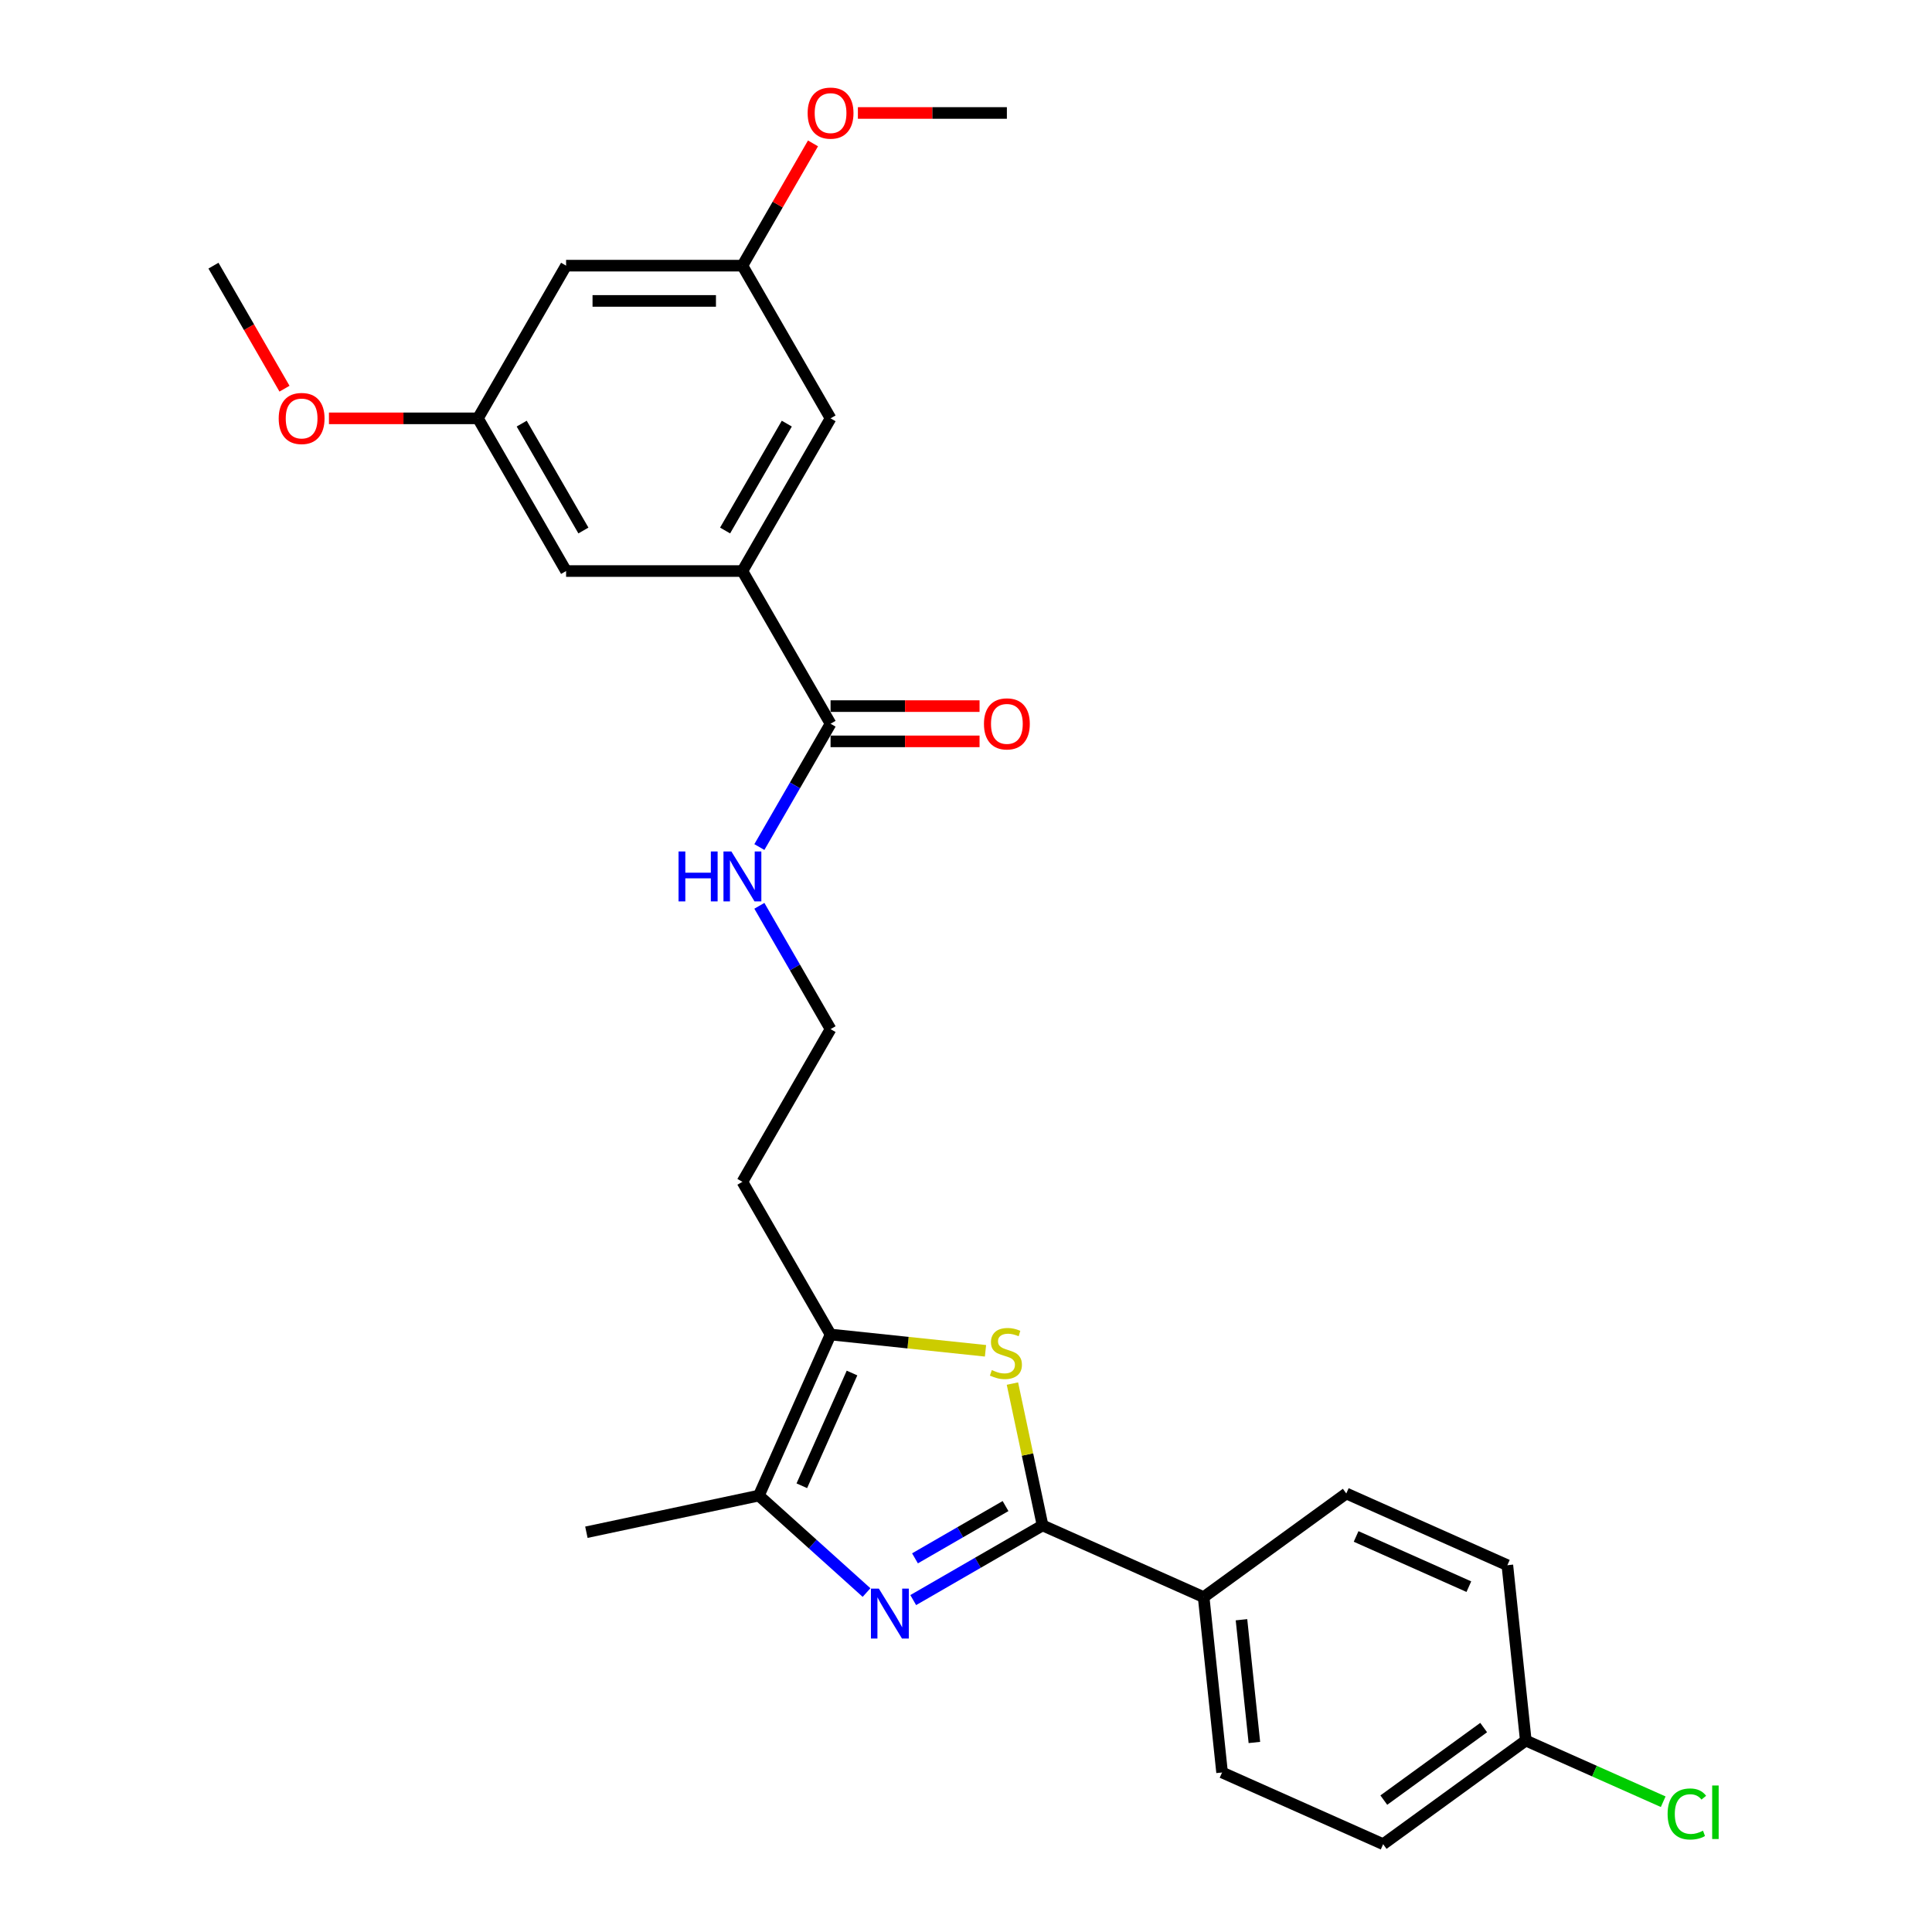 <?xml version='1.0' encoding='iso-8859-1'?>
<svg version='1.1' baseProfile='full'
              xmlns='http://www.w3.org/2000/svg'
                      xmlns:rdkit='http://www.rdkit.org/xml'
                      xmlns:xlink='http://www.w3.org/1999/xlink'
                  xml:space='preserve'
width='1000px' height='1000px' viewBox='0 0 1000 1000'>
<!-- END OF HEADER -->
<rect style='opacity:1.0;fill:#FFFFFF;stroke:none' width='1000' height='1000' x='0' y='0'> </rect>
<path class='bond-0' d='M 472.683,828.201 L 506.158,808.874' style='fill:none;fill-rule:evenodd;stroke:#0000FF;stroke-width:6px;stroke-linecap:butt;stroke-linejoin:miter;stroke-opacity:1' />
<path class='bond-0' d='M 506.158,808.874 L 539.634,789.547' style='fill:none;fill-rule:evenodd;stroke:#000000;stroke-width:6px;stroke-linecap:butt;stroke-linejoin:miter;stroke-opacity:1' />
<path class='bond-0' d='M 473.599,806.596 L 497.032,793.067' style='fill:none;fill-rule:evenodd;stroke:#0000FF;stroke-width:6px;stroke-linecap:butt;stroke-linejoin:miter;stroke-opacity:1' />
<path class='bond-0' d='M 497.032,793.067 L 520.465,779.538' style='fill:none;fill-rule:evenodd;stroke:#000000;stroke-width:6px;stroke-linecap:butt;stroke-linejoin:miter;stroke-opacity:1' />
<path class='bond-2' d='M 448.517,824.298 L 420.648,799.205' style='fill:none;fill-rule:evenodd;stroke:#0000FF;stroke-width:6px;stroke-linecap:butt;stroke-linejoin:miter;stroke-opacity:1' />
<path class='bond-2' d='M 420.648,799.205 L 392.78,774.112' style='fill:none;fill-rule:evenodd;stroke:#000000;stroke-width:6px;stroke-linecap:butt;stroke-linejoin:miter;stroke-opacity:1' />
<path class='bond-1' d='M 539.634,789.547 L 531.832,752.844' style='fill:none;fill-rule:evenodd;stroke:#000000;stroke-width:6px;stroke-linecap:butt;stroke-linejoin:miter;stroke-opacity:1' />
<path class='bond-1' d='M 531.832,752.844 L 524.031,716.142' style='fill:none;fill-rule:evenodd;stroke:#CCCC00;stroke-width:6px;stroke-linecap:butt;stroke-linejoin:miter;stroke-opacity:1' />
<path class='bond-6' d='M 539.634,789.547 L 623.004,826.666' style='fill:none;fill-rule:evenodd;stroke:#000000;stroke-width:6px;stroke-linecap:butt;stroke-linejoin:miter;stroke-opacity:1' />
<path class='bond-27' d='M 510.092,699.17 L 469.995,694.956' style='fill:none;fill-rule:evenodd;stroke:#CCCC00;stroke-width:6px;stroke-linecap:butt;stroke-linejoin:miter;stroke-opacity:1' />
<path class='bond-27' d='M 469.995,694.956 L 429.899,690.741' style='fill:none;fill-rule:evenodd;stroke:#000000;stroke-width:6px;stroke-linecap:butt;stroke-linejoin:miter;stroke-opacity:1' />
<path class='bond-3' d='M 392.78,774.112 L 429.899,690.741' style='fill:none;fill-rule:evenodd;stroke:#000000;stroke-width:6px;stroke-linecap:butt;stroke-linejoin:miter;stroke-opacity:1' />
<path class='bond-3' d='M 415.022,769.03 L 441.005,710.671' style='fill:none;fill-rule:evenodd;stroke:#000000;stroke-width:6px;stroke-linecap:butt;stroke-linejoin:miter;stroke-opacity:1' />
<path class='bond-24' d='M 392.78,774.112 L 303.514,793.086' style='fill:none;fill-rule:evenodd;stroke:#000000;stroke-width:6px;stroke-linecap:butt;stroke-linejoin:miter;stroke-opacity:1' />
<path class='bond-14' d='M 429.899,690.741 L 384.269,611.707' style='fill:none;fill-rule:evenodd;stroke:#000000;stroke-width:6px;stroke-linecap:butt;stroke-linejoin:miter;stroke-opacity:1' />
<path class='bond-4' d='M 384.269,295.572 L 429.899,374.606' style='fill:none;fill-rule:evenodd;stroke:#000000;stroke-width:6px;stroke-linecap:butt;stroke-linejoin:miter;stroke-opacity:1' />
<path class='bond-7' d='M 384.269,295.572 L 429.899,216.538' style='fill:none;fill-rule:evenodd;stroke:#000000;stroke-width:6px;stroke-linecap:butt;stroke-linejoin:miter;stroke-opacity:1' />
<path class='bond-7' d='M 375.306,274.591 L 407.248,219.267' style='fill:none;fill-rule:evenodd;stroke:#000000;stroke-width:6px;stroke-linecap:butt;stroke-linejoin:miter;stroke-opacity:1' />
<path class='bond-8' d='M 384.269,295.572 L 293.008,295.572' style='fill:none;fill-rule:evenodd;stroke:#000000;stroke-width:6px;stroke-linecap:butt;stroke-linejoin:miter;stroke-opacity:1' />
<path class='bond-5' d='M 429.899,374.606 L 411.473,406.521' style='fill:none;fill-rule:evenodd;stroke:#000000;stroke-width:6px;stroke-linecap:butt;stroke-linejoin:miter;stroke-opacity:1' />
<path class='bond-5' d='M 411.473,406.521 L 393.047,438.436' style='fill:none;fill-rule:evenodd;stroke:#0000FF;stroke-width:6px;stroke-linecap:butt;stroke-linejoin:miter;stroke-opacity:1' />
<path class='bond-12' d='M 429.899,383.732 L 468.457,383.732' style='fill:none;fill-rule:evenodd;stroke:#000000;stroke-width:6px;stroke-linecap:butt;stroke-linejoin:miter;stroke-opacity:1' />
<path class='bond-12' d='M 468.457,383.732 L 507.014,383.732' style='fill:none;fill-rule:evenodd;stroke:#FF0000;stroke-width:6px;stroke-linecap:butt;stroke-linejoin:miter;stroke-opacity:1' />
<path class='bond-12' d='M 429.899,365.48 L 468.457,365.48' style='fill:none;fill-rule:evenodd;stroke:#000000;stroke-width:6px;stroke-linecap:butt;stroke-linejoin:miter;stroke-opacity:1' />
<path class='bond-12' d='M 468.457,365.48 L 507.014,365.48' style='fill:none;fill-rule:evenodd;stroke:#FF0000;stroke-width:6px;stroke-linecap:butt;stroke-linejoin:miter;stroke-opacity:1' />
<path class='bond-15' d='M 623.004,826.666 L 632.544,917.426' style='fill:none;fill-rule:evenodd;stroke:#000000;stroke-width:6px;stroke-linecap:butt;stroke-linejoin:miter;stroke-opacity:1' />
<path class='bond-15' d='M 642.587,838.372 L 649.265,901.905' style='fill:none;fill-rule:evenodd;stroke:#000000;stroke-width:6px;stroke-linecap:butt;stroke-linejoin:miter;stroke-opacity:1' />
<path class='bond-16' d='M 623.004,826.666 L 696.836,773.024' style='fill:none;fill-rule:evenodd;stroke:#000000;stroke-width:6px;stroke-linecap:butt;stroke-linejoin:miter;stroke-opacity:1' />
<path class='bond-10' d='M 429.899,216.538 L 384.269,137.504' style='fill:none;fill-rule:evenodd;stroke:#000000;stroke-width:6px;stroke-linecap:butt;stroke-linejoin:miter;stroke-opacity:1' />
<path class='bond-11' d='M 293.008,295.572 L 247.378,216.538' style='fill:none;fill-rule:evenodd;stroke:#000000;stroke-width:6px;stroke-linecap:butt;stroke-linejoin:miter;stroke-opacity:1' />
<path class='bond-11' d='M 301.97,274.591 L 270.029,219.267' style='fill:none;fill-rule:evenodd;stroke:#000000;stroke-width:6px;stroke-linecap:butt;stroke-linejoin:miter;stroke-opacity:1' />
<path class='bond-9' d='M 293.008,137.504 L 247.378,216.538' style='fill:none;fill-rule:evenodd;stroke:#000000;stroke-width:6px;stroke-linecap:butt;stroke-linejoin:miter;stroke-opacity:1' />
<path class='bond-29' d='M 293.008,137.504 L 384.269,137.504' style='fill:none;fill-rule:evenodd;stroke:#000000;stroke-width:6px;stroke-linecap:butt;stroke-linejoin:miter;stroke-opacity:1' />
<path class='bond-29' d='M 306.697,155.756 L 370.58,155.756' style='fill:none;fill-rule:evenodd;stroke:#000000;stroke-width:6px;stroke-linecap:butt;stroke-linejoin:miter;stroke-opacity:1' />
<path class='bond-23' d='M 384.269,137.504 L 402.537,105.863' style='fill:none;fill-rule:evenodd;stroke:#000000;stroke-width:6px;stroke-linecap:butt;stroke-linejoin:miter;stroke-opacity:1' />
<path class='bond-23' d='M 402.537,105.863 L 420.805,74.222' style='fill:none;fill-rule:evenodd;stroke:#FF0000;stroke-width:6px;stroke-linecap:butt;stroke-linejoin:miter;stroke-opacity:1' />
<path class='bond-22' d='M 247.378,216.538 L 208.82,216.538' style='fill:none;fill-rule:evenodd;stroke:#000000;stroke-width:6px;stroke-linecap:butt;stroke-linejoin:miter;stroke-opacity:1' />
<path class='bond-22' d='M 208.82,216.538 L 170.263,216.538' style='fill:none;fill-rule:evenodd;stroke:#FF0000;stroke-width:6px;stroke-linecap:butt;stroke-linejoin:miter;stroke-opacity:1' />
<path class='bond-13' d='M 393.047,468.844 L 411.473,500.759' style='fill:none;fill-rule:evenodd;stroke:#0000FF;stroke-width:6px;stroke-linecap:butt;stroke-linejoin:miter;stroke-opacity:1' />
<path class='bond-13' d='M 411.473,500.759 L 429.899,532.674' style='fill:none;fill-rule:evenodd;stroke:#000000;stroke-width:6px;stroke-linecap:butt;stroke-linejoin:miter;stroke-opacity:1' />
<path class='bond-18' d='M 384.269,611.707 L 429.899,532.674' style='fill:none;fill-rule:evenodd;stroke:#000000;stroke-width:6px;stroke-linecap:butt;stroke-linejoin:miter;stroke-opacity:1' />
<path class='bond-20' d='M 632.544,917.426 L 715.914,954.545' style='fill:none;fill-rule:evenodd;stroke:#000000;stroke-width:6px;stroke-linecap:butt;stroke-linejoin:miter;stroke-opacity:1' />
<path class='bond-19' d='M 696.836,773.024 L 780.206,810.143' style='fill:none;fill-rule:evenodd;stroke:#000000;stroke-width:6px;stroke-linecap:butt;stroke-linejoin:miter;stroke-opacity:1' />
<path class='bond-19' d='M 701.917,795.266 L 760.277,821.25' style='fill:none;fill-rule:evenodd;stroke:#000000;stroke-width:6px;stroke-linecap:butt;stroke-linejoin:miter;stroke-opacity:1' />
<path class='bond-17' d='M 789.745,900.904 L 780.206,810.143' style='fill:none;fill-rule:evenodd;stroke:#000000;stroke-width:6px;stroke-linecap:butt;stroke-linejoin:miter;stroke-opacity:1' />
<path class='bond-21' d='M 789.745,900.904 L 825.307,916.737' style='fill:none;fill-rule:evenodd;stroke:#000000;stroke-width:6px;stroke-linecap:butt;stroke-linejoin:miter;stroke-opacity:1' />
<path class='bond-21' d='M 825.307,916.737 L 860.869,932.57' style='fill:none;fill-rule:evenodd;stroke:#00CC00;stroke-width:6px;stroke-linecap:butt;stroke-linejoin:miter;stroke-opacity:1' />
<path class='bond-28' d='M 789.745,900.904 L 715.914,954.545' style='fill:none;fill-rule:evenodd;stroke:#000000;stroke-width:6px;stroke-linecap:butt;stroke-linejoin:miter;stroke-opacity:1' />
<path class='bond-28' d='M 767.942,894.184 L 716.261,931.733' style='fill:none;fill-rule:evenodd;stroke:#000000;stroke-width:6px;stroke-linecap:butt;stroke-linejoin:miter;stroke-opacity:1' />
<path class='bond-25' d='M 147.255,201.188 L 128.871,169.346' style='fill:none;fill-rule:evenodd;stroke:#FF0000;stroke-width:6px;stroke-linecap:butt;stroke-linejoin:miter;stroke-opacity:1' />
<path class='bond-25' d='M 128.871,169.346 L 110.487,137.504' style='fill:none;fill-rule:evenodd;stroke:#000000;stroke-width:6px;stroke-linecap:butt;stroke-linejoin:miter;stroke-opacity:1' />
<path class='bond-26' d='M 444.044,58.47 L 482.602,58.47' style='fill:none;fill-rule:evenodd;stroke:#FF0000;stroke-width:6px;stroke-linecap:butt;stroke-linejoin:miter;stroke-opacity:1' />
<path class='bond-26' d='M 482.602,58.47 L 521.159,58.47' style='fill:none;fill-rule:evenodd;stroke:#000000;stroke-width:6px;stroke-linecap:butt;stroke-linejoin:miter;stroke-opacity:1' />
<path  class='atom-0' d='M 454.887 822.255
L 463.356 835.944
Q 464.195 837.294, 465.546 839.74
Q 466.897 842.186, 466.97 842.332
L 466.97 822.255
L 470.401 822.255
L 470.401 848.1
L 466.86 848.1
L 457.771 833.133
Q 456.712 831.381, 455.58 829.373
Q 454.485 827.365, 454.157 826.745
L 454.157 848.1
L 450.798 848.1
L 450.798 822.255
L 454.887 822.255
' fill='#0000FF'/>
<path  class='atom-2' d='M 513.359 709.151
Q 513.651 709.261, 514.855 709.772
Q 516.06 710.283, 517.374 710.611
Q 518.725 710.903, 520.039 710.903
Q 522.485 710.903, 523.908 709.735
Q 525.332 708.531, 525.332 706.45
Q 525.332 705.026, 524.602 704.15
Q 523.908 703.274, 522.813 702.799
Q 521.718 702.325, 519.893 701.777
Q 517.593 701.084, 516.206 700.427
Q 514.855 699.77, 513.87 698.382
Q 512.921 696.995, 512.921 694.659
Q 512.921 691.41, 515.111 689.402
Q 517.338 687.395, 521.718 687.395
Q 524.711 687.395, 528.106 688.818
L 527.267 691.629
Q 524.164 690.352, 521.828 690.352
Q 519.309 690.352, 517.922 691.41
Q 516.535 692.432, 516.571 694.221
Q 516.571 695.608, 517.265 696.448
Q 517.995 697.287, 519.017 697.762
Q 520.075 698.236, 521.828 698.784
Q 524.164 699.514, 525.551 700.244
Q 526.938 700.974, 527.924 702.471
Q 528.946 703.931, 528.946 706.45
Q 528.946 710.027, 526.537 711.962
Q 524.164 713.86, 520.185 713.86
Q 517.885 713.86, 516.133 713.349
Q 514.417 712.875, 512.373 712.035
L 513.359 709.151
' fill='#CCCC00'/>
<path  class='atom-13' d='M 509.296 374.679
Q 509.296 368.473, 512.362 365.005
Q 515.428 361.537, 521.159 361.537
Q 526.891 361.537, 529.957 365.005
Q 533.023 368.473, 533.023 374.679
Q 533.023 380.957, 529.92 384.535
Q 526.818 388.076, 521.159 388.076
Q 515.465 388.076, 512.362 384.535
Q 509.296 380.994, 509.296 374.679
M 521.159 385.155
Q 525.102 385.155, 527.219 382.527
Q 529.373 379.862, 529.373 374.679
Q 529.373 369.605, 527.219 367.049
Q 525.102 364.458, 521.159 364.458
Q 517.217 364.458, 515.063 367.013
Q 512.946 369.568, 512.946 374.679
Q 512.946 379.899, 515.063 382.527
Q 517.217 385.155, 521.159 385.155
' fill='#FF0000'/>
<path  class='atom-14' d='M 351.214 440.717
L 354.719 440.717
L 354.719 451.705
L 367.933 451.705
L 367.933 440.717
L 371.437 440.717
L 371.437 466.562
L 367.933 466.562
L 367.933 454.625
L 354.719 454.625
L 354.719 466.562
L 351.214 466.562
L 351.214 440.717
' fill='#0000FF'/>
<path  class='atom-14' d='M 378.556 440.717
L 387.025 454.406
Q 387.864 455.757, 389.215 458.203
Q 390.566 460.648, 390.639 460.794
L 390.639 440.717
L 394.07 440.717
L 394.07 466.562
L 390.529 466.562
L 381.44 451.595
Q 380.381 449.843, 379.249 447.835
Q 378.154 445.828, 377.826 445.207
L 377.826 466.562
L 374.467 466.562
L 374.467 440.717
L 378.556 440.717
' fill='#0000FF'/>
<path  class='atom-22' d='M 863.15 938.917
Q 863.15 932.492, 866.144 929.134
Q 869.174 925.739, 874.905 925.739
Q 880.234 925.739, 883.082 929.499
L 880.672 931.47
Q 878.592 928.733, 874.905 928.733
Q 870.999 928.733, 868.918 931.361
Q 866.874 933.953, 866.874 938.917
Q 866.874 944.028, 868.991 946.656
Q 871.145 949.284, 875.306 949.284
Q 878.154 949.284, 881.476 947.569
L 882.498 950.307
Q 881.147 951.183, 879.103 951.694
Q 877.059 952.205, 874.795 952.205
Q 869.174 952.205, 866.144 948.773
Q 863.15 945.342, 863.15 938.917
' fill='#00CC00'/>
<path  class='atom-22' d='M 886.221 924.17
L 889.579 924.17
L 889.579 951.876
L 886.221 951.876
L 886.221 924.17
' fill='#00CC00'/>
<path  class='atom-23' d='M 144.254 216.611
Q 144.254 210.405, 147.32 206.937
Q 150.386 203.469, 156.117 203.469
Q 161.849 203.469, 164.915 206.937
Q 167.981 210.405, 167.981 216.611
Q 167.981 222.89, 164.878 226.467
Q 161.776 230.008, 156.117 230.008
Q 150.423 230.008, 147.32 226.467
Q 144.254 222.926, 144.254 216.611
M 156.117 227.088
Q 160.06 227.088, 162.177 224.459
Q 164.331 221.795, 164.331 216.611
Q 164.331 211.537, 162.177 208.982
Q 160.06 206.39, 156.117 206.39
Q 152.175 206.39, 150.021 208.945
Q 147.904 211.5, 147.904 216.611
Q 147.904 221.831, 150.021 224.459
Q 152.175 227.088, 156.117 227.088
' fill='#FF0000'/>
<path  class='atom-24' d='M 418.035 58.543
Q 418.035 52.337, 421.101 48.87
Q 424.168 45.402, 429.899 45.402
Q 435.63 45.402, 438.696 48.87
Q 441.763 52.337, 441.763 58.543
Q 441.763 64.822, 438.66 68.399
Q 435.557 71.94, 429.899 71.94
Q 424.204 71.94, 421.101 68.399
Q 418.035 64.858, 418.035 58.543
M 429.899 69.02
Q 433.841 69.02, 435.959 66.391
Q 438.112 63.727, 438.112 58.543
Q 438.112 53.469, 435.959 50.914
Q 433.841 48.322, 429.899 48.322
Q 425.957 48.322, 423.803 50.877
Q 421.686 53.432, 421.686 58.543
Q 421.686 63.763, 423.803 66.391
Q 425.957 69.02, 429.899 69.02
' fill='#FF0000'/>
</svg>
